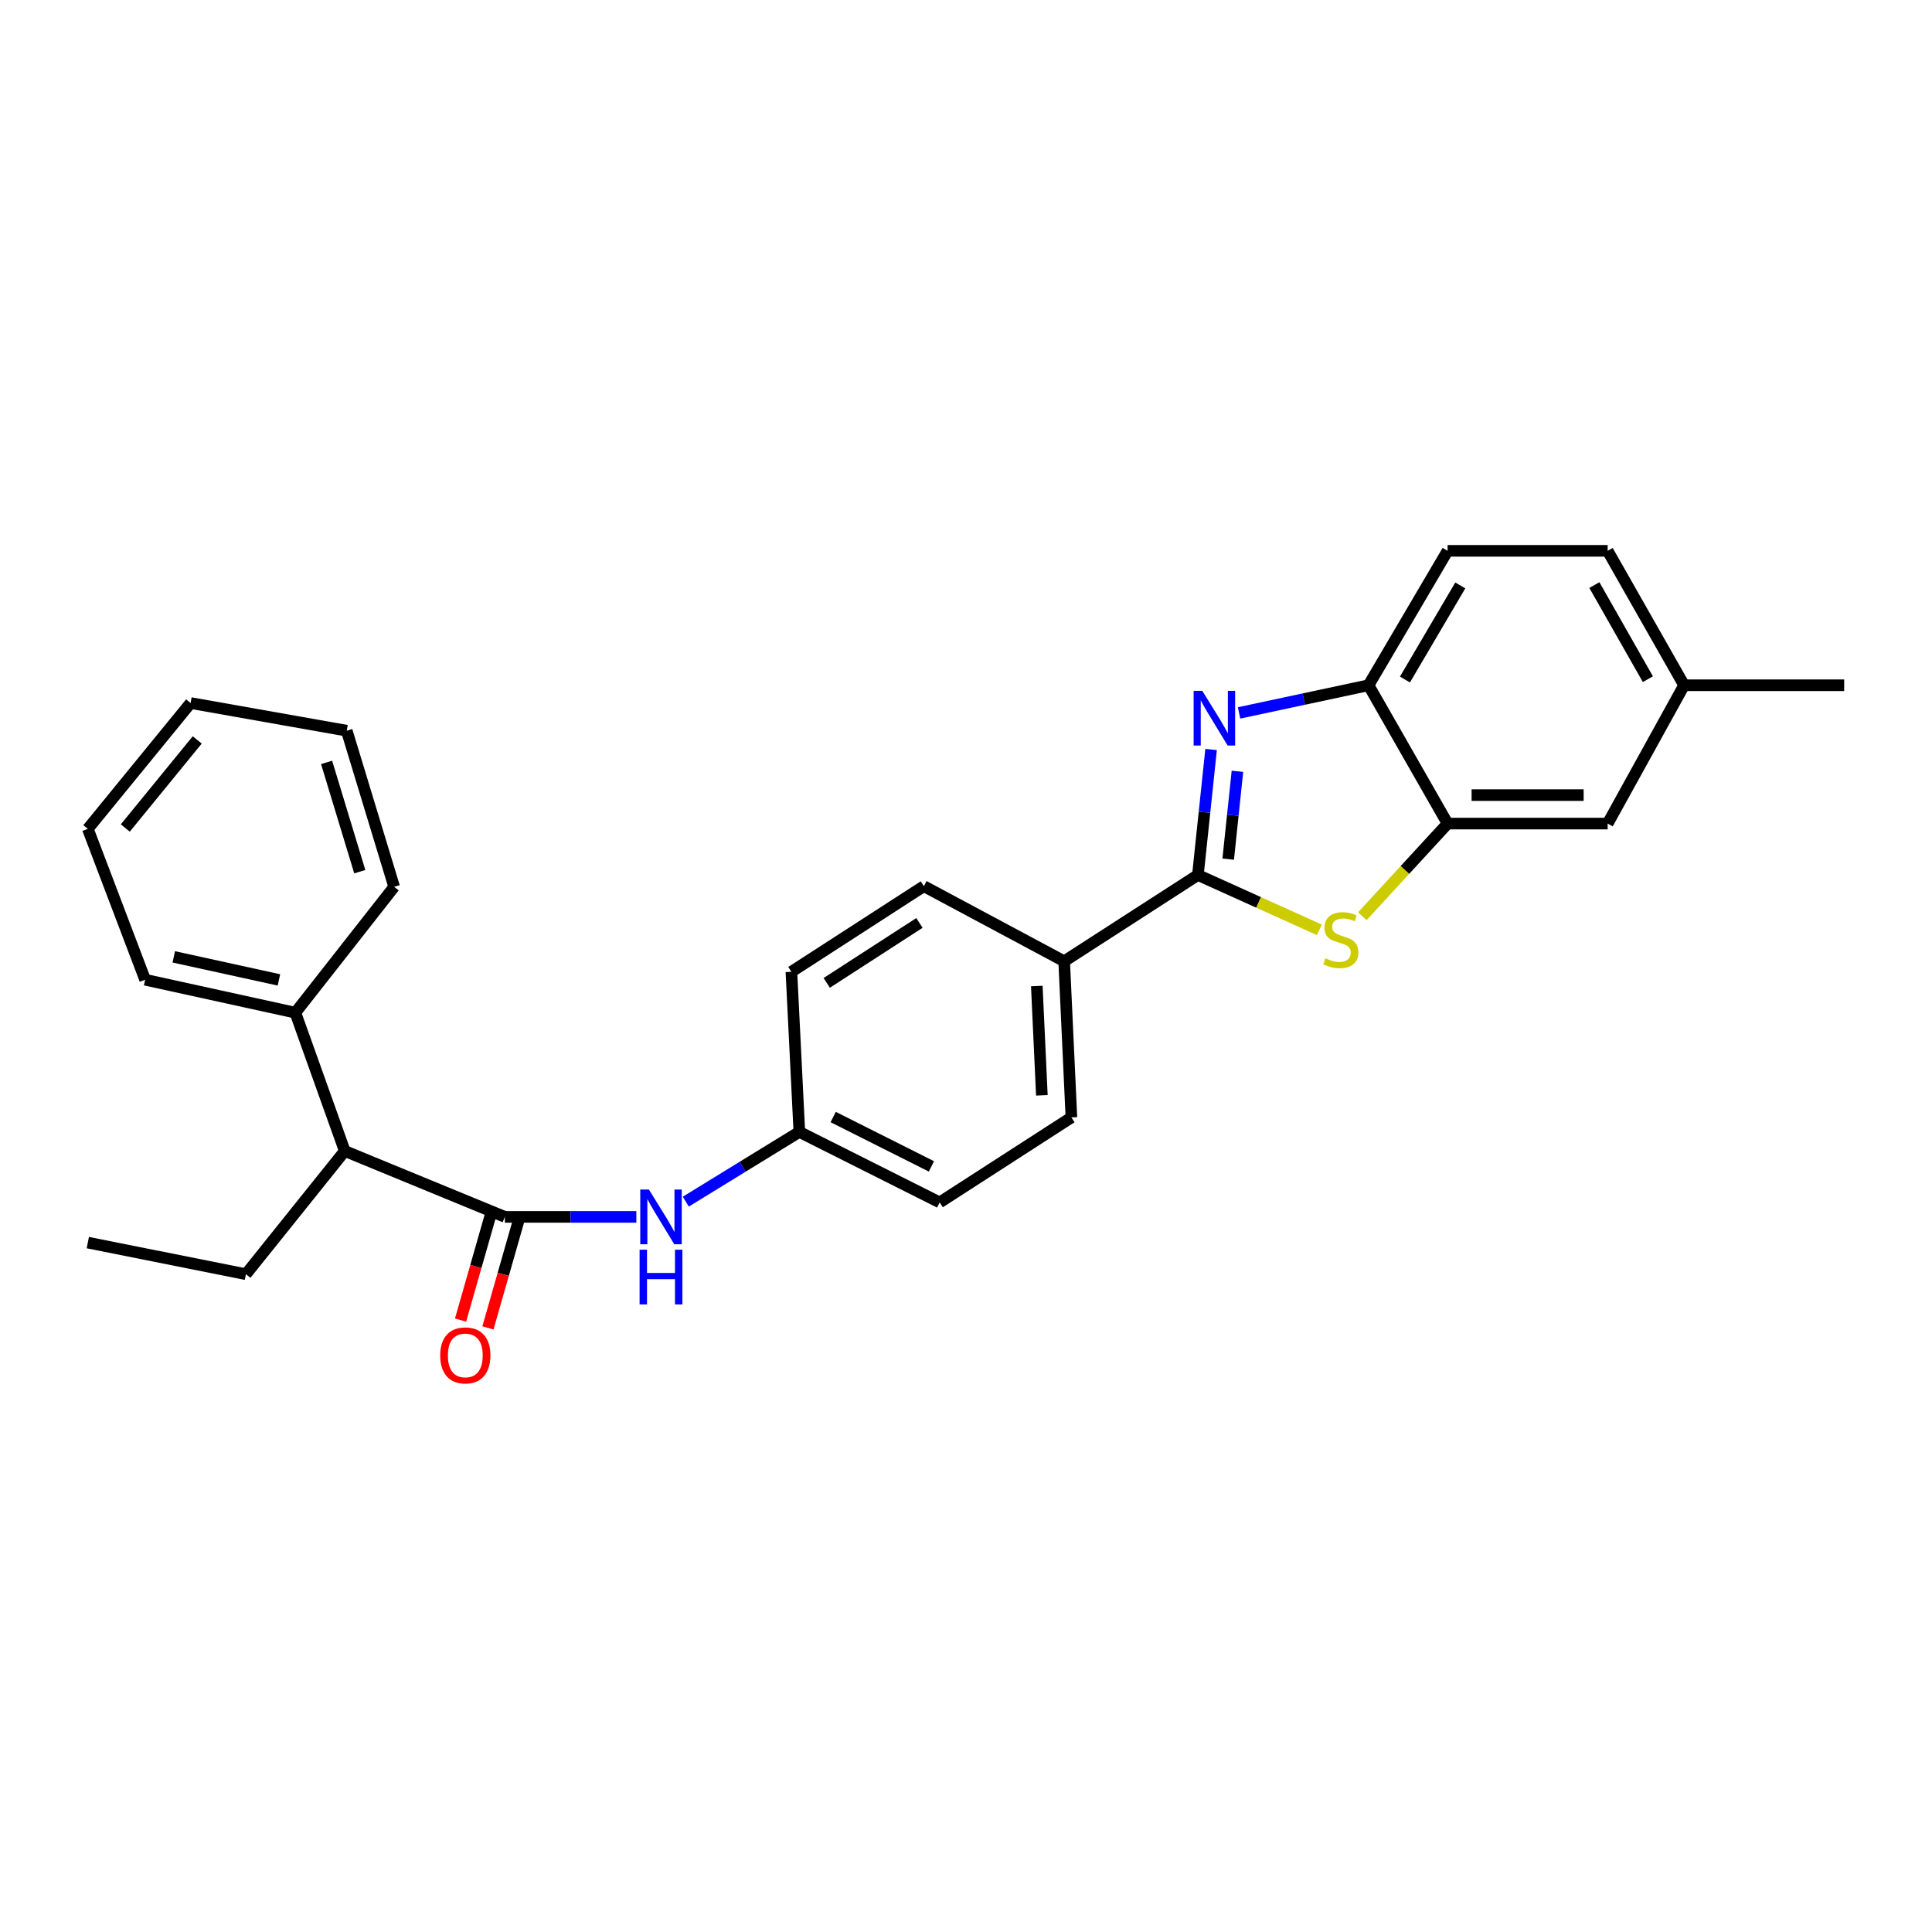 <?xml version='1.0' encoding='iso-8859-1'?>
<svg version='1.1' baseProfile='full'
              xmlns='http://www.w3.org/2000/svg'
                      xmlns:rdkit='http://www.rdkit.org/xml'
                      xmlns:xlink='http://www.w3.org/1999/xlink'
                  xml:space='preserve'
width='1000px' height='1000px' viewBox='0 0 1000 1000'>
<!-- END OF HEADER -->
<rect style='opacity:1.0;fill:#FFFFFF;stroke:none' width='1000' height='1000' x='0' y='0'> </rect>
<path class='bond-0' d='M 620.029,452.896 L 623.444,420.414' style='fill:none;fill-rule:evenodd;stroke:#000000;stroke-width:6px;stroke-linecap:butt;stroke-linejoin:miter;stroke-opacity:1' />
<path class='bond-0' d='M 623.444,420.414 L 626.86,387.931' style='fill:none;fill-rule:evenodd;stroke:#0000FF;stroke-width:6px;stroke-linecap:butt;stroke-linejoin:miter;stroke-opacity:1' />
<path class='bond-0' d='M 635.715,444.693 L 638.106,421.955' style='fill:none;fill-rule:evenodd;stroke:#000000;stroke-width:6px;stroke-linecap:butt;stroke-linejoin:miter;stroke-opacity:1' />
<path class='bond-0' d='M 638.106,421.955 L 640.497,399.217' style='fill:none;fill-rule:evenodd;stroke:#0000FF;stroke-width:6px;stroke-linecap:butt;stroke-linejoin:miter;stroke-opacity:1' />
<path class='bond-1' d='M 620.029,452.896 L 651.47,467.092' style='fill:none;fill-rule:evenodd;stroke:#000000;stroke-width:6px;stroke-linecap:butt;stroke-linejoin:miter;stroke-opacity:1' />
<path class='bond-1' d='M 651.47,467.092 L 682.911,481.288' style='fill:none;fill-rule:evenodd;stroke:#CCCC00;stroke-width:6px;stroke-linecap:butt;stroke-linejoin:miter;stroke-opacity:1' />
<path class='bond-6' d='M 620.029,452.896 L 550.813,497.55' style='fill:none;fill-rule:evenodd;stroke:#000000;stroke-width:6px;stroke-linecap:butt;stroke-linejoin:miter;stroke-opacity:1' />
<path class='bond-4' d='M 641.343,369.001 L 674.848,361.843' style='fill:none;fill-rule:evenodd;stroke:#0000FF;stroke-width:6px;stroke-linecap:butt;stroke-linejoin:miter;stroke-opacity:1' />
<path class='bond-4' d='M 674.848,361.843 L 708.353,354.686' style='fill:none;fill-rule:evenodd;stroke:#000000;stroke-width:6px;stroke-linecap:butt;stroke-linejoin:miter;stroke-opacity:1' />
<path class='bond-3' d='M 705.14,474.226 L 727.206,450.256' style='fill:none;fill-rule:evenodd;stroke:#CCCC00;stroke-width:6px;stroke-linecap:butt;stroke-linejoin:miter;stroke-opacity:1' />
<path class='bond-3' d='M 727.206,450.256 L 749.272,426.286' style='fill:none;fill-rule:evenodd;stroke:#000000;stroke-width:6px;stroke-linecap:butt;stroke-linejoin:miter;stroke-opacity:1' />
<path class='bond-2' d='M 261.31,629.856 L 295.341,629.856' style='fill:none;fill-rule:evenodd;stroke:#000000;stroke-width:6px;stroke-linecap:butt;stroke-linejoin:miter;stroke-opacity:1' />
<path class='bond-2' d='M 295.341,629.856 L 329.371,629.856' style='fill:none;fill-rule:evenodd;stroke:#0000FF;stroke-width:6px;stroke-linecap:butt;stroke-linejoin:miter;stroke-opacity:1' />
<path class='bond-7' d='M 261.31,629.856 L 178.441,595.752' style='fill:none;fill-rule:evenodd;stroke:#000000;stroke-width:6px;stroke-linecap:butt;stroke-linejoin:miter;stroke-opacity:1' />
<path class='bond-8' d='M 254.222,627.83 L 246.301,655.547' style='fill:none;fill-rule:evenodd;stroke:#000000;stroke-width:6px;stroke-linecap:butt;stroke-linejoin:miter;stroke-opacity:1' />
<path class='bond-8' d='M 246.301,655.547 L 238.38,683.264' style='fill:none;fill-rule:evenodd;stroke:#FF0000;stroke-width:6px;stroke-linecap:butt;stroke-linejoin:miter;stroke-opacity:1' />
<path class='bond-8' d='M 268.397,631.882 L 260.476,659.599' style='fill:none;fill-rule:evenodd;stroke:#000000;stroke-width:6px;stroke-linecap:butt;stroke-linejoin:miter;stroke-opacity:1' />
<path class='bond-8' d='M 260.476,659.599 L 252.555,687.316' style='fill:none;fill-rule:evenodd;stroke:#FF0000;stroke-width:6px;stroke-linecap:butt;stroke-linejoin:miter;stroke-opacity:1' />
<path class='bond-9' d='M 749.272,426.286 L 832.125,426.286' style='fill:none;fill-rule:evenodd;stroke:#000000;stroke-width:6px;stroke-linecap:butt;stroke-linejoin:miter;stroke-opacity:1' />
<path class='bond-9' d='M 761.7,411.543 L 819.697,411.543' style='fill:none;fill-rule:evenodd;stroke:#000000;stroke-width:6px;stroke-linecap:butt;stroke-linejoin:miter;stroke-opacity:1' />
<path class='bond-27' d='M 749.272,426.286 L 708.353,354.686' style='fill:none;fill-rule:evenodd;stroke:#000000;stroke-width:6px;stroke-linecap:butt;stroke-linejoin:miter;stroke-opacity:1' />
<path class='bond-10' d='M 708.353,354.686 L 749.272,285.11' style='fill:none;fill-rule:evenodd;stroke:#000000;stroke-width:6px;stroke-linecap:butt;stroke-linejoin:miter;stroke-opacity:1' />
<path class='bond-10' d='M 727.199,351.724 L 755.842,303.02' style='fill:none;fill-rule:evenodd;stroke:#000000;stroke-width:6px;stroke-linecap:butt;stroke-linejoin:miter;stroke-opacity:1' />
<path class='bond-5' d='M 354.973,621.969 L 384.356,603.922' style='fill:none;fill-rule:evenodd;stroke:#0000FF;stroke-width:6px;stroke-linecap:butt;stroke-linejoin:miter;stroke-opacity:1' />
<path class='bond-5' d='M 384.356,603.922 L 413.74,585.874' style='fill:none;fill-rule:evenodd;stroke:#000000;stroke-width:6px;stroke-linecap:butt;stroke-linejoin:miter;stroke-opacity:1' />
<path class='bond-12' d='M 550.813,497.55 L 554.556,578.372' style='fill:none;fill-rule:evenodd;stroke:#000000;stroke-width:6px;stroke-linecap:butt;stroke-linejoin:miter;stroke-opacity:1' />
<path class='bond-12' d='M 536.647,510.355 L 539.267,566.931' style='fill:none;fill-rule:evenodd;stroke:#000000;stroke-width:6px;stroke-linecap:butt;stroke-linejoin:miter;stroke-opacity:1' />
<path class='bond-13' d='M 550.813,497.55 L 478.181,458.679' style='fill:none;fill-rule:evenodd;stroke:#000000;stroke-width:6px;stroke-linecap:butt;stroke-linejoin:miter;stroke-opacity:1' />
<path class='bond-11' d='M 178.441,595.752 L 152.87,524.16' style='fill:none;fill-rule:evenodd;stroke:#000000;stroke-width:6px;stroke-linecap:butt;stroke-linejoin:miter;stroke-opacity:1' />
<path class='bond-19' d='M 178.441,595.752 L 127.292,659.529' style='fill:none;fill-rule:evenodd;stroke:#000000;stroke-width:6px;stroke-linecap:butt;stroke-linejoin:miter;stroke-opacity:1' />
<path class='bond-15' d='M 832.125,426.286 L 871.684,354.686' style='fill:none;fill-rule:evenodd;stroke:#000000;stroke-width:6px;stroke-linecap:butt;stroke-linejoin:miter;stroke-opacity:1' />
<path class='bond-18' d='M 749.272,285.11 L 832.125,285.11' style='fill:none;fill-rule:evenodd;stroke:#000000;stroke-width:6px;stroke-linecap:butt;stroke-linejoin:miter;stroke-opacity:1' />
<path class='bond-20' d='M 152.87,524.16 L 75.128,507.108' style='fill:none;fill-rule:evenodd;stroke:#000000;stroke-width:6px;stroke-linecap:butt;stroke-linejoin:miter;stroke-opacity:1' />
<path class='bond-20' d='M 144.368,507.202 L 89.948,495.266' style='fill:none;fill-rule:evenodd;stroke:#000000;stroke-width:6px;stroke-linecap:butt;stroke-linejoin:miter;stroke-opacity:1' />
<path class='bond-21' d='M 152.87,524.16 L 204.011,459.014' style='fill:none;fill-rule:evenodd;stroke:#000000;stroke-width:6px;stroke-linecap:butt;stroke-linejoin:miter;stroke-opacity:1' />
<path class='bond-17' d='M 554.556,578.372 L 486.38,622.37' style='fill:none;fill-rule:evenodd;stroke:#000000;stroke-width:6px;stroke-linecap:butt;stroke-linejoin:miter;stroke-opacity:1' />
<path class='bond-16' d='M 478.181,458.679 L 409.628,503.005' style='fill:none;fill-rule:evenodd;stroke:#000000;stroke-width:6px;stroke-linecap:butt;stroke-linejoin:miter;stroke-opacity:1' />
<path class='bond-16' d='M 475.903,477.708 L 427.916,508.736' style='fill:none;fill-rule:evenodd;stroke:#000000;stroke-width:6px;stroke-linecap:butt;stroke-linejoin:miter;stroke-opacity:1' />
<path class='bond-14' d='M 413.74,585.874 L 409.628,503.005' style='fill:none;fill-rule:evenodd;stroke:#000000;stroke-width:6px;stroke-linecap:butt;stroke-linejoin:miter;stroke-opacity:1' />
<path class='bond-28' d='M 413.74,585.874 L 486.38,622.37' style='fill:none;fill-rule:evenodd;stroke:#000000;stroke-width:6px;stroke-linecap:butt;stroke-linejoin:miter;stroke-opacity:1' />
<path class='bond-28' d='M 431.254,578.175 L 482.102,603.722' style='fill:none;fill-rule:evenodd;stroke:#000000;stroke-width:6px;stroke-linecap:butt;stroke-linejoin:miter;stroke-opacity:1' />
<path class='bond-22' d='M 871.684,354.686 L 954.545,354.686' style='fill:none;fill-rule:evenodd;stroke:#000000;stroke-width:6px;stroke-linecap:butt;stroke-linejoin:miter;stroke-opacity:1' />
<path class='bond-29' d='M 871.684,354.686 L 832.125,285.11' style='fill:none;fill-rule:evenodd;stroke:#000000;stroke-width:6px;stroke-linecap:butt;stroke-linejoin:miter;stroke-opacity:1' />
<path class='bond-29' d='M 852.934,351.537 L 825.243,302.833' style='fill:none;fill-rule:evenodd;stroke:#000000;stroke-width:6px;stroke-linecap:butt;stroke-linejoin:miter;stroke-opacity:1' />
<path class='bond-23' d='M 127.292,659.529 L 45.455,643.165' style='fill:none;fill-rule:evenodd;stroke:#000000;stroke-width:6px;stroke-linecap:butt;stroke-linejoin:miter;stroke-opacity:1' />
<path class='bond-25' d='M 75.128,507.108 L 45.455,429.013' style='fill:none;fill-rule:evenodd;stroke:#000000;stroke-width:6px;stroke-linecap:butt;stroke-linejoin:miter;stroke-opacity:1' />
<path class='bond-24' d='M 204.011,459.014 L 179.464,378.209' style='fill:none;fill-rule:evenodd;stroke:#000000;stroke-width:6px;stroke-linecap:butt;stroke-linejoin:miter;stroke-opacity:1' />
<path class='bond-24' d='M 186.223,451.179 L 169.04,394.615' style='fill:none;fill-rule:evenodd;stroke:#000000;stroke-width:6px;stroke-linecap:butt;stroke-linejoin:miter;stroke-opacity:1' />
<path class='bond-26' d='M 179.464,378.209 L 98.651,363.892' style='fill:none;fill-rule:evenodd;stroke:#000000;stroke-width:6px;stroke-linecap:butt;stroke-linejoin:miter;stroke-opacity:1' />
<path class='bond-30' d='M 45.455,429.013 L 98.651,363.892' style='fill:none;fill-rule:evenodd;stroke:#000000;stroke-width:6px;stroke-linecap:butt;stroke-linejoin:miter;stroke-opacity:1' />
<path class='bond-30' d='M 64.851,428.572 L 102.089,382.987' style='fill:none;fill-rule:evenodd;stroke:#000000;stroke-width:6px;stroke-linecap:butt;stroke-linejoin:miter;stroke-opacity:1' />
<path  class='atom-1' d='M 622.303 357.57
L 631.583 372.57
Q 632.503 374.05, 633.983 376.73
Q 635.463 379.41, 635.543 379.57
L 635.543 357.57
L 639.303 357.57
L 639.303 385.89
L 635.423 385.89
L 625.463 369.49
Q 624.303 367.57, 623.063 365.37
Q 621.863 363.17, 621.503 362.49
L 621.503 385.89
L 617.823 385.89
L 617.823 357.57
L 622.303 357.57
' fill='#0000FF'/>
<path  class='atom-2' d='M 686.02 496.025
Q 686.34 496.145, 687.66 496.705
Q 688.98 497.265, 690.42 497.625
Q 691.9 497.945, 693.34 497.945
Q 696.02 497.945, 697.58 496.665
Q 699.14 495.345, 699.14 493.065
Q 699.14 491.505, 698.34 490.545
Q 697.58 489.585, 696.38 489.065
Q 695.18 488.545, 693.18 487.945
Q 690.66 487.185, 689.14 486.465
Q 687.66 485.745, 686.58 484.225
Q 685.54 482.705, 685.54 480.145
Q 685.54 476.585, 687.94 474.385
Q 690.38 472.185, 695.18 472.185
Q 698.46 472.185, 702.18 473.745
L 701.26 476.825
Q 697.86 475.425, 695.3 475.425
Q 692.54 475.425, 691.02 476.585
Q 689.5 477.705, 689.54 479.665
Q 689.54 481.185, 690.3 482.105
Q 691.1 483.025, 692.22 483.545
Q 693.38 484.065, 695.3 484.665
Q 697.86 485.465, 699.38 486.265
Q 700.9 487.065, 701.98 488.705
Q 703.1 490.305, 703.1 493.065
Q 703.1 496.985, 700.46 499.105
Q 697.86 501.185, 693.5 501.185
Q 690.98 501.185, 689.06 500.625
Q 687.18 500.105, 684.94 499.185
L 686.02 496.025
' fill='#CCCC00'/>
<path  class='atom-6' d='M 335.872 615.696
L 345.152 630.696
Q 346.072 632.176, 347.552 634.856
Q 349.032 637.536, 349.112 637.696
L 349.112 615.696
L 352.872 615.696
L 352.872 644.016
L 348.992 644.016
L 339.032 627.616
Q 337.872 625.696, 336.632 623.496
Q 335.432 621.296, 335.072 620.616
L 335.072 644.016
L 331.392 644.016
L 331.392 615.696
L 335.872 615.696
' fill='#0000FF'/>
<path  class='atom-6' d='M 331.052 646.848
L 334.892 646.848
L 334.892 658.888
L 349.372 658.888
L 349.372 646.848
L 353.212 646.848
L 353.212 675.168
L 349.372 675.168
L 349.372 662.088
L 334.892 662.088
L 334.892 675.168
L 331.052 675.168
L 331.052 646.848
' fill='#0000FF'/>
<path  class='atom-9' d='M 227.842 701.552
Q 227.842 694.752, 231.202 690.952
Q 234.562 687.152, 240.842 687.152
Q 247.122 687.152, 250.482 690.952
Q 253.842 694.752, 253.842 701.552
Q 253.842 708.432, 250.442 712.352
Q 247.042 716.232, 240.842 716.232
Q 234.602 716.232, 231.202 712.352
Q 227.842 708.472, 227.842 701.552
M 240.842 713.032
Q 245.162 713.032, 247.482 710.152
Q 249.842 707.232, 249.842 701.552
Q 249.842 695.992, 247.482 693.192
Q 245.162 690.352, 240.842 690.352
Q 236.522 690.352, 234.162 693.152
Q 231.842 695.952, 231.842 701.552
Q 231.842 707.272, 234.162 710.152
Q 236.522 713.032, 240.842 713.032
' fill='#FF0000'/>
</svg>
